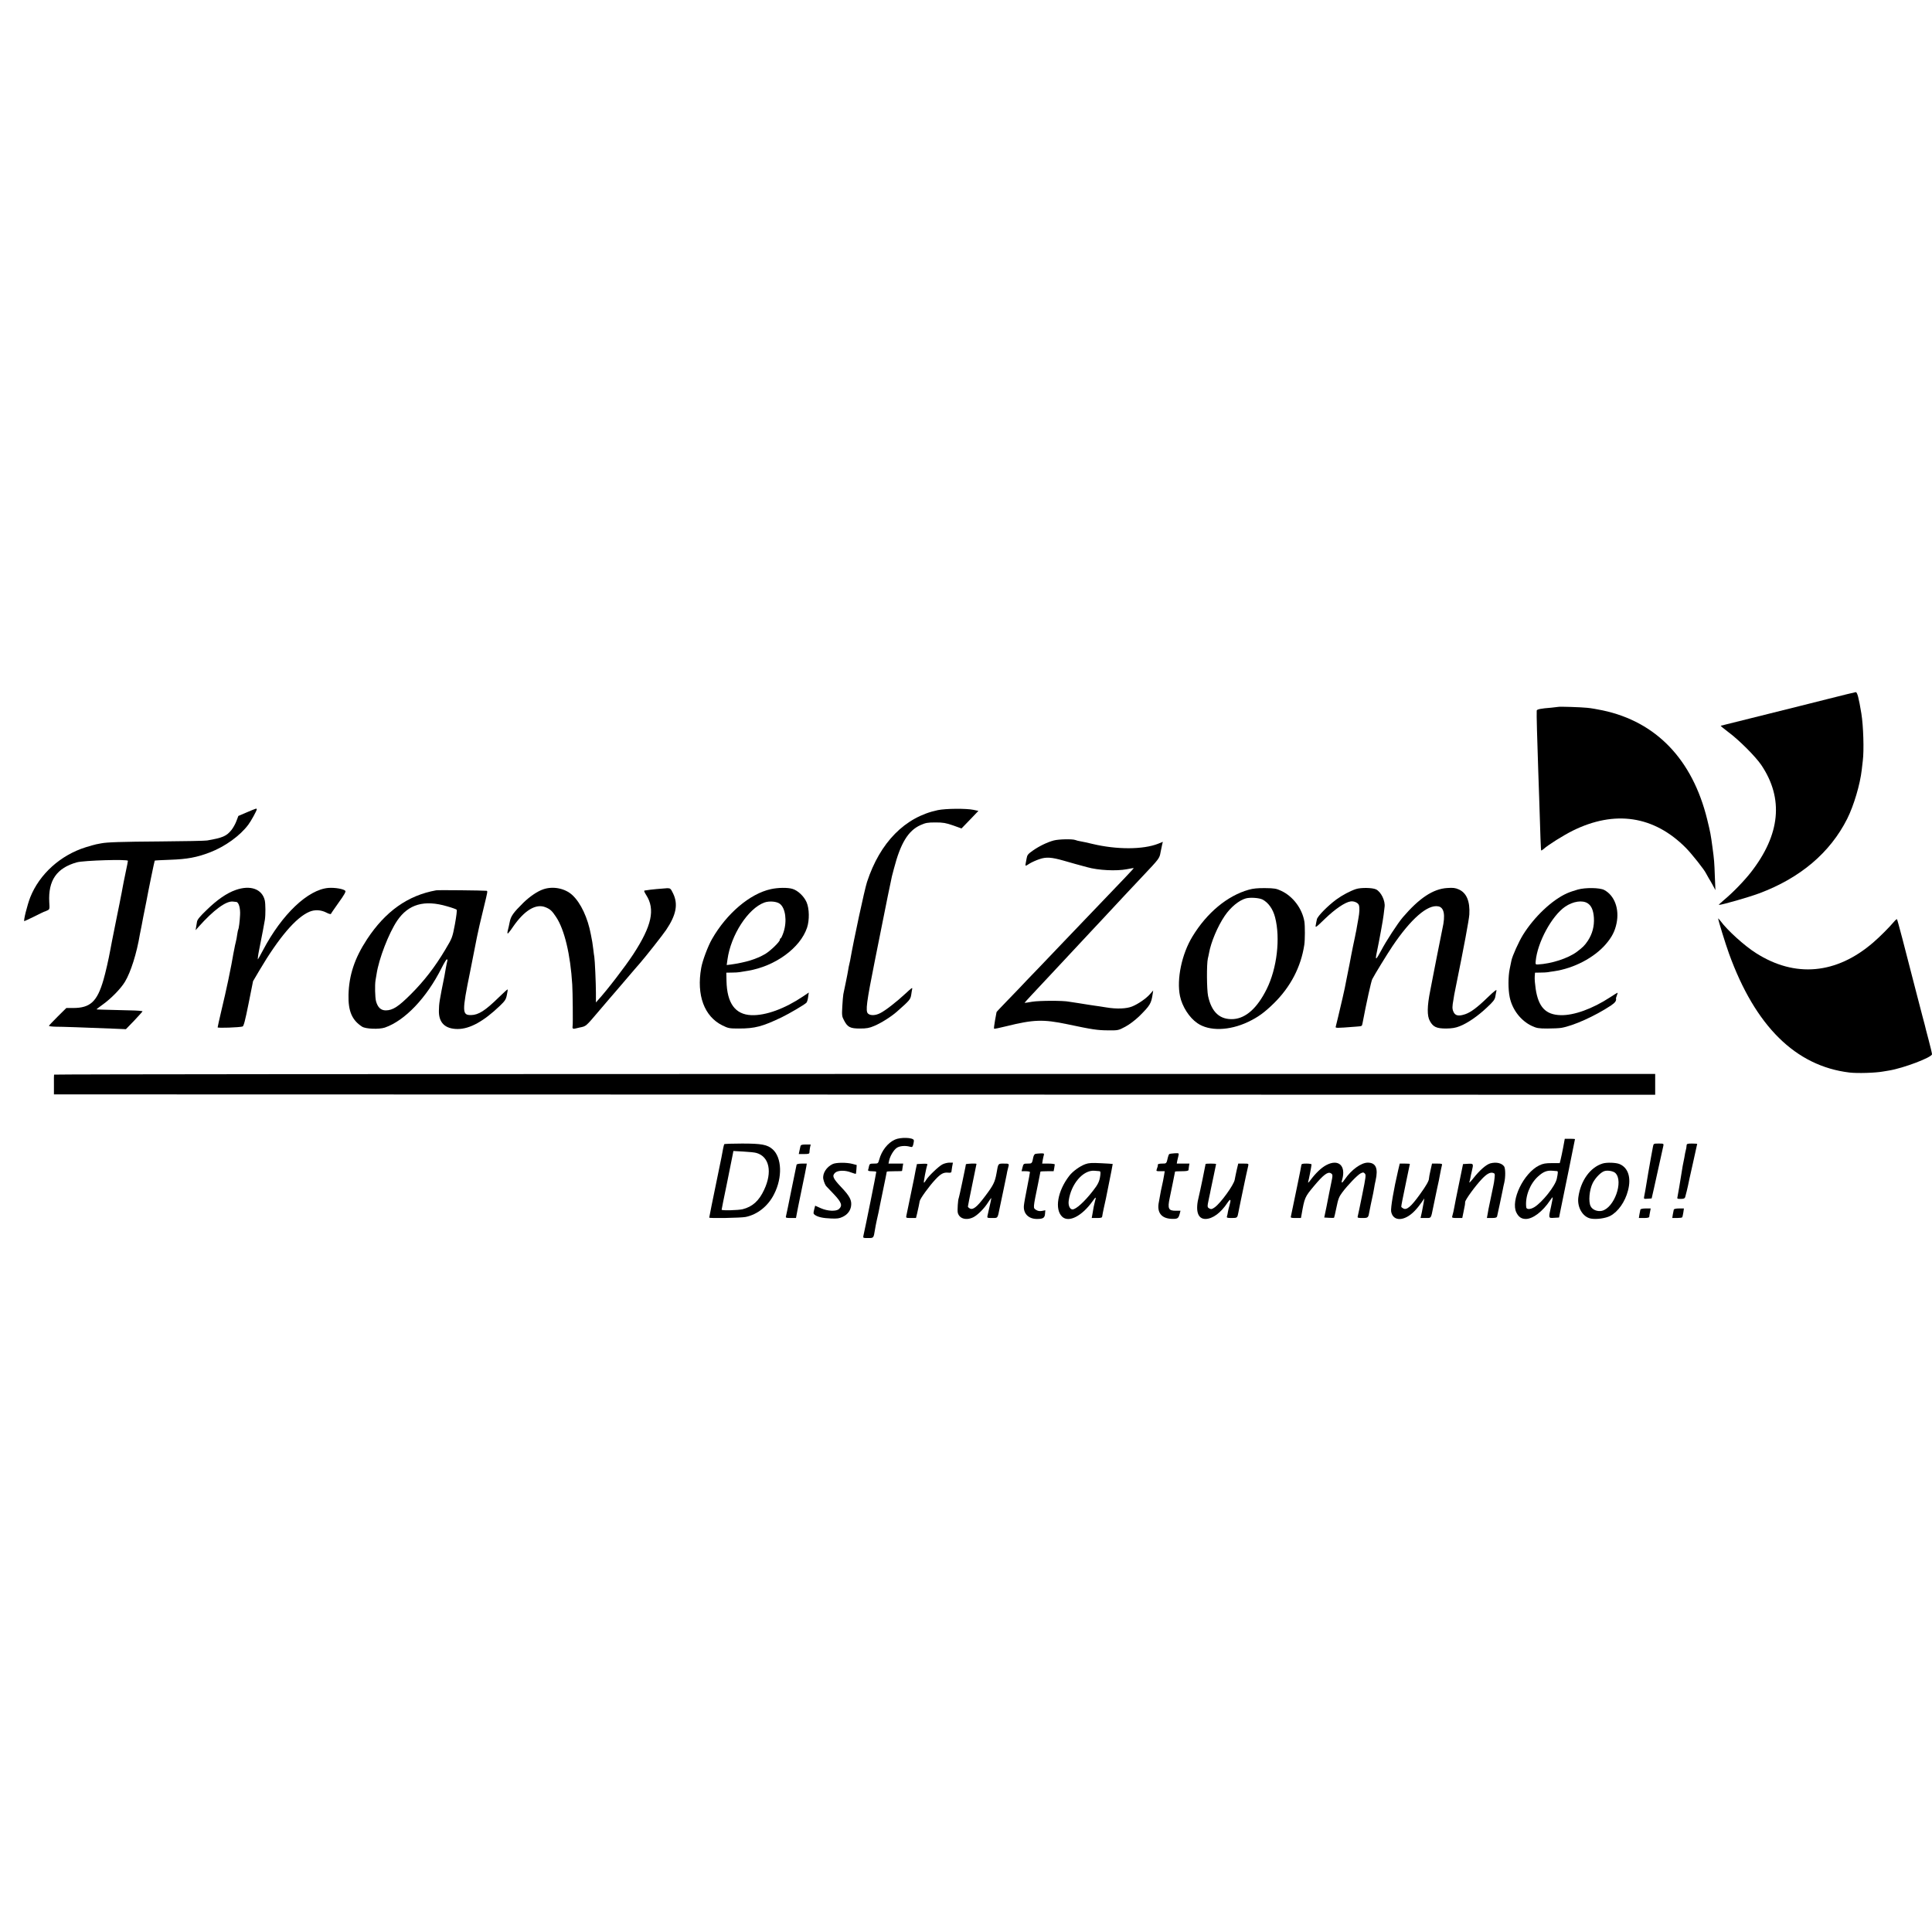 <?xml version="1.0" standalone="no"?>
<!DOCTYPE svg PUBLIC "-//W3C//DTD SVG 20010904//EN"
 "http://www.w3.org/TR/2001/REC-SVG-20010904/DTD/svg10.dtd">
<svg version="1.0" xmlns="http://www.w3.org/2000/svg"
 width="2024pt" height="2024pt" viewBox="0 0 2024 2024"
 preserveAspectRatio="xMidYMid meet">

<g transform="translate(0,2024) scale(0.1,-0.1)"
fill="#000000" stroke="none">
<path d="M19155 12919 c-148 -38 -279 -71 -290 -73 -19 -4 -821 -204 -838
-209 -4 -1 32 -31 80 -67 112 -83 284 -255 345 -345 236 -351 199 -728 -109
-1123 -73 -93 -190 -214 -283 -291 -33 -28 -57 -51 -53 -51 33 0 312 80 422
121 430 160 744 426 923 782 69 138 135 360 152 512 3 28 8 70 11 95 14 109 6
366 -15 495 -27 164 -43 225 -59 224 -9 -1 -137 -32 -286 -70z"/>
<path d="M16328 12835 c-2 -1 -37 -5 -78 -9 -107 -8 -150 -17 -151 -30 -3 -25
5 -314 16 -631 3 -71 7 -202 10 -290 12 -400 17 -540 21 -544 2 -3 14 5 27 16
44 41 204 141 302 190 442 219 853 157 1187 -180 63 -64 195 -231 211 -267 4
-8 17 -31 28 -50 12 -19 33 -55 46 -80 l24 -45 -6 145 c-5 145 -7 174 -25 305
-18 134 -21 151 -55 290 -154 628 -534 1024 -1095 1143 -52 11 -125 24 -162
27 -66 7 -295 14 -300 10z"/>
<path d="M2586 11730 l-89 -38 -20 -53 c-11 -30 -35 -73 -53 -95 -51 -63 -91
-81 -254 -109 -19 -4 -237 -8 -485 -10 -420 -3 -564 -8 -625 -20 -14 -3 -37
-7 -52 -10 -15 -3 -65 -17 -110 -31 -265 -83 -484 -281 -581 -524 -32 -83 -74
-250 -62 -250 2 0 50 22 105 49 55 28 102 50 103 50 1 -1 15 5 30 12 27 12 28
13 23 88 -12 228 78 358 289 417 71 20 535 34 535 16 0 -5 -9 -54 -21 -108
-24 -118 -25 -120 -33 -164 -3 -19 -8 -46 -11 -60 -3 -14 -8 -38 -11 -55 -3
-16 -18 -95 -35 -175 -16 -80 -32 -158 -35 -175 -3 -16 -12 -64 -21 -105 -8
-41 -17 -86 -19 -100 -15 -83 -48 -230 -70 -305 -66 -228 -138 -295 -318 -295
l-71 0 -90 -89 c-49 -49 -91 -93 -92 -97 -2 -5 30 -9 70 -10 69 0 295 -8 594
-20 l142 -6 87 90 c47 50 86 93 87 97 1 4 -56 9 -128 10 -288 7 -355 9 -355
11 0 1 30 24 66 50 87 62 190 167 233 239 61 100 124 301 156 495 3 19 8 42
10 50 2 8 7 31 10 50 3 19 10 55 15 80 5 25 12 56 14 70 2 14 7 36 10 50 3 14
8 36 10 50 17 96 84 421 87 424 2 2 76 6 164 9 175 6 279 25 416 78 158 61
314 174 400 289 29 38 89 148 89 161 0 13 -5 11 -104 -31z"/>
<path d="M9825 11753 c-344 -72 -606 -338 -742 -753 -26 -80 -139 -605 -177
-823 -3 -15 -7 -35 -10 -45 -3 -9 -7 -33 -10 -52 -3 -19 -14 -78 -25 -130 -11
-52 -23 -108 -26 -125 -3 -16 -8 -75 -11 -130 -5 -91 -4 -104 18 -144 37 -72
65 -86 166 -86 71 0 99 5 150 27 71 29 178 97 236 148 135 119 144 129 152
178 4 26 8 53 10 60 4 20 -3 15 -69 -46 -92 -86 -213 -180 -266 -206 -50 -26
-104 -27 -128 -4 -27 27 -15 117 71 548 47 234 87 436 90 450 12 64 86 427 90
440 2 8 12 44 21 80 69 266 149 398 278 456 54 24 74 28 157 28 81 0 108 -5
184 -31 l89 -32 89 92 88 92 -52 11 c-77 16 -290 14 -373 -3z"/>
<path d="M11039 11435 c-67 -18 -152 -59 -219 -106 -51 -36 -59 -46 -65 -82
-4 -23 -9 -50 -11 -59 -4 -23 -1 -23 45 7 22 13 66 33 99 44 72 25 127 21 254
-15 51 -15 107 -30 123 -35 17 -4 73 -20 125 -34 117 -33 305 -42 415 -21 39
8 71 13 72 12 3 -3 -83 -93 -508 -536 -108 -113 -218 -227 -244 -255 -25 -27
-129 -135 -229 -240 -101 -104 -200 -208 -220 -230 -21 -22 -82 -86 -137 -142
-54 -56 -99 -103 -99 -106 0 -3 -7 -42 -16 -87 -8 -45 -13 -84 -10 -87 2 -3
60 9 128 26 287 71 386 74 640 21 264 -56 313 -63 423 -64 110 -1 110 -1 184
38 46 25 101 67 146 110 114 113 126 133 141 236 l5 34 -33 -38 c-39 -45 -125
-105 -188 -130 -59 -24 -161 -28 -269 -10 -47 8 -104 16 -126 19 -22 3 -49 7
-60 9 -11 2 -56 9 -100 16 -44 6 -91 14 -105 16 -61 13 -309 12 -385 0 -44 -8
-81 -13 -82 -12 -1 0 33 38 75 83 114 122 256 274 288 308 24 26 152 164 336
360 31 33 71 76 90 96 276 296 278 299 444 475 180 190 181 192 192 255 6 30
14 67 17 82 l7 28 -49 -20 c-158 -62 -433 -63 -688 -2 -49 12 -105 24 -124 27
-19 3 -44 9 -56 14 -31 12 -174 9 -226 -5z"/>
<path d="M2468 10916 c-92 -32 -195 -103 -305 -211 -68 -65 -95 -98 -99 -120
-2 -16 -7 -43 -10 -60 l-5 -30 31 35 c157 176 288 273 360 265 14 -1 30 -3 36
-4 25 -3 43 -65 39 -136 -3 -67 -13 -144 -20 -155 -2 -3 -6 -26 -10 -50 -3
-25 -10 -61 -15 -80 -5 -19 -12 -51 -15 -70 -3 -19 -8 -42 -10 -50 -2 -8 -6
-31 -9 -50 -7 -43 -9 -52 -45 -230 -17 -80 -48 -221 -71 -314 -22 -93 -40
-174 -40 -179 0 -9 227 -1 261 9 12 3 27 60 63 240 l47 235 66 112 c204 345
383 555 524 615 56 24 121 21 179 -9 24 -13 45 -18 47 -13 2 6 39 59 82 120
54 74 76 113 69 121 -16 20 -108 36 -177 31 -214 -17 -487 -275 -686 -653 -26
-49 -50 -92 -53 -95 -4 -5 1 43 13 100 31 155 55 282 60 315 8 52 7 167 -1
202 -28 120 -151 164 -306 109z"/>
<path d="M5690 10923 c-61 -21 -139 -74 -208 -141 -104 -103 -130 -139 -142
-200 -6 -31 -15 -72 -20 -89 -5 -18 -5 -33 -1 -33 4 0 29 31 55 70 120 174
241 247 342 205 49 -20 68 -38 110 -102 87 -130 150 -392 169 -708 5 -74 8
-411 4 -431 -5 -29 2 -36 29 -29 15 4 34 8 42 10 73 15 62 6 210 180 47 55 97
113 111 130 15 16 86 100 159 185 73 85 144 169 159 185 58 67 231 286 269
342 106 157 128 270 74 382 -25 52 -29 56 -62 56 -32 -1 -195 -16 -212 -21 -5
-1 -15 -2 -23 -3 -11 -1 -7 -13 15 -48 96 -150 58 -323 -135 -619 -85 -130
-277 -380 -371 -482 l-21 -24 0 99 c0 100 -11 347 -17 380 -2 10 -7 43 -10 74
-4 31 -9 67 -11 80 -3 13 -9 49 -15 79 -32 173 -105 330 -193 412 -77 72 -204
97 -307 61z"/>
<path d="M8075 10925 c-219 -48 -463 -255 -616 -523 -42 -72 -101 -230 -113
-302 -51 -286 32 -509 223 -603 61 -30 73 -32 171 -32 169 0 248 21 450 118
80 39 230 127 257 151 7 6 16 33 19 60 l7 48 -59 -40 c-193 -130 -394 -203
-543 -197 -169 7 -255 125 -260 358 l-2 87 58 1 c32 0 69 2 83 5 14 2 52 8 86
14 286 48 548 239 619 452 26 79 24 199 -5 266 -27 62 -91 123 -148 140 -50
15 -151 14 -227 -3z m94 -153 c60 -44 78 -180 40 -297 -12 -36 -26 -65 -30
-65 -5 0 -9 -7 -9 -15 0 -21 -98 -116 -153 -149 -95 -55 -202 -88 -363 -111
l-41 -5 8 57 c35 257 216 536 387 598 50 18 128 12 161 -13z"/>
<path d="M13082 10919 c-224 -63 -438 -241 -589 -489 -113 -185 -168 -449
-131 -626 23 -109 97 -225 182 -283 124 -86 334 -80 531 13 105 50 172 99 270
195 176 173 284 382 319 612 8 53 8 198 1 244 -23 137 -120 266 -244 323 -49
23 -70 27 -166 28 -79 1 -128 -4 -173 -17z m145 -103 c61 -32 109 -100 131
-186 57 -219 20 -535 -88 -752 -99 -199 -217 -304 -347 -314 -142 -9 -230 70
-267 242 -14 68 -16 335 -2 394 4 14 9 39 12 55 20 115 91 282 165 391 61 90
149 162 220 182 46 13 142 6 176 -12z"/>
<path d="M14205 10926 c-60 -20 -142 -63 -205 -109 -91 -67 -198 -176 -204
-208 -4 -16 -9 -44 -12 -61 -6 -31 1 -26 99 69 103 99 205 169 263 179 36 7
82 -13 90 -38 9 -29 7 -75 -6 -145 -6 -35 -13 -75 -16 -90 -2 -16 -7 -39 -10
-53 -3 -14 -8 -36 -10 -50 -3 -14 -11 -54 -19 -90 -8 -36 -16 -81 -20 -100 -3
-19 -10 -55 -15 -80 -5 -25 -12 -56 -14 -70 -2 -14 -7 -36 -10 -50 -3 -14 -8
-36 -10 -50 -9 -51 -25 -127 -41 -195 -9 -38 -18 -77 -20 -85 -10 -46 -47
-198 -51 -213 -6 -19 -3 -19 215 -2 62 5 58 3 65 35 41 217 91 441 102 462 27
52 153 258 212 346 193 286 367 438 479 417 62 -11 77 -90 44 -235 -5 -25 -12
-58 -15 -75 -3 -16 -22 -111 -42 -210 -20 -99 -38 -191 -40 -205 -3 -14 -16
-83 -30 -155 -34 -168 -35 -268 -4 -322 34 -62 70 -78 170 -78 64 1 99 7 142
24 82 32 190 106 284 195 66 61 83 83 89 113 3 21 9 49 12 63 5 19 -17 3 -93
-70 -109 -106 -176 -155 -234 -175 -71 -24 -106 -16 -124 27 -13 30 -13 52 1
128 3 19 7 42 8 50 1 8 10 51 19 95 81 397 136 691 139 745 8 138 -29 226
-110 262 -38 17 -60 19 -122 15 -147 -9 -292 -105 -465 -307 -55 -65 -176
-251 -226 -347 -24 -46 -47 -83 -51 -83 -7 0 -6 12 6 70 22 104 65 336 70 385
4 33 8 70 10 82 10 64 -37 161 -90 186 -38 18 -158 20 -210 3z"/>
<path d="M16530 10921 c-36 -10 -87 -27 -113 -39 -156 -69 -344 -246 -462
-436 -44 -71 -112 -222 -121 -269 -2 -12 -10 -51 -18 -87 -17 -82 -17 -216 0
-297 27 -131 117 -247 232 -301 50 -23 70 -27 162 -27 58 0 124 3 147 7 127
22 352 123 521 235 44 30 58 50 51 76 0 1 4 14 10 30 6 15 9 27 6 27 -2 0 -38
-22 -79 -49 -184 -120 -378 -190 -516 -186 -157 4 -233 84 -262 275 -7 47 -12
104 -10 128 l3 42 57 1 c31 0 66 2 77 4 11 2 40 7 65 10 208 30 422 142 545
286 62 73 93 133 110 215 32 152 -21 294 -130 351 -47 24 -196 26 -275 4z
m104 -145 c38 -25 59 -73 64 -152 5 -87 -16 -167 -63 -239 -34 -51 -52 -68
-115 -116 -92 -69 -269 -126 -410 -133 -23 -1 -25 2 -22 34 18 197 168 474
308 571 83 57 183 72 238 35z"/>
<path d="M4570 10913 c-297 -53 -532 -220 -725 -513 -130 -198 -189 -376 -194
-583 -4 -170 37 -265 143 -333 38 -24 178 -29 238 -9 210 73 437 311 594 624
25 50 50 91 55 91 6 0 8 -8 5 -17 -3 -10 -10 -45 -16 -78 -5 -33 -12 -69 -14
-80 -52 -257 -57 -287 -58 -362 -3 -127 65 -193 197 -193 127 0 273 81 442
243 54 52 64 67 73 114 7 30 10 56 8 58 -2 2 -44 -36 -93 -84 -142 -139 -212
-183 -288 -185 -97 -2 -98 33 -12 454 11 52 67 339 71 360 7 39 42 193 75 325
38 156 39 161 26 163 -39 4 -506 9 -527 5z m115 -168 c50 -14 94 -30 99 -35 5
-5 -3 -69 -18 -152 -27 -142 -28 -144 -102 -268 -107 -180 -221 -327 -359
-465 -131 -131 -190 -169 -263 -170 -52 0 -85 31 -103 97 -10 41 -13 167 -5
218 3 14 7 43 11 65 24 161 128 429 216 560 118 173 284 221 524 150z"/>
<path d="M18000 10618 c0 -19 75 -262 114 -370 275 -759 698 -1176 1261 -1244
85 -10 274 -4 355 11 14 3 41 7 60 10 152 25 450 138 450 171 0 9 -16 77 -36
152 -20 75 -38 144 -39 152 -2 8 -13 49 -24 90 -11 41 -40 154 -65 250 -127
497 -198 766 -203 770 -2 3 -16 -8 -30 -25 -50 -59 -149 -159 -218 -218 -386
-334 -820 -373 -1230 -111 -119 75 -300 239 -370 335 -14 18 -25 30 -25 27z"/>
<path d="M567 8982 c-2 -4 -3 -52 -2 -107 l0 -100 8388 -2 8387 -2 0 109 0
109 -8385 0 c-4611 0 -8386 -3 -8388 -7z"/>
<path d="M9375 8301 c-75 -34 -139 -116 -164 -209 -12 -41 -12 -42 -56 -42
-41 0 -45 -3 -51 -27 -3 -16 -7 -34 -10 -40 -2 -9 10 -13 41 -13 25 0 45 -3
45 -7 0 -14 -115 -584 -135 -670 -5 -22 -2 -23 49 -23 59 0 58 -1 72 86 3 21
12 66 19 99 8 33 16 71 19 85 2 14 23 114 45 222 23 109 41 200 41 203 0 3 36
5 80 5 44 0 80 1 80 3 1 1 3 19 6 40 l6 37 -77 0 -77 0 7 33 c10 46 46 107 77
130 29 22 91 28 140 14 25 -7 28 -4 36 25 5 18 7 38 5 44 -10 28 -140 32 -198
5z"/>
<path d="M16376 8218 c-10 -51 -22 -109 -27 -128 l-9 -35 -82 0 c-67 0 -93 -5
-133 -24 -163 -80 -302 -368 -239 -494 23 -46 53 -67 99 -67 74 0 177 79 253
193 14 20 26 36 28 34 2 -2 -5 -44 -16 -93 -29 -129 -30 -126 32 -122 l51 3
14 70 c8 39 29 144 48 235 19 91 36 176 39 190 3 14 18 92 35 174 17 82 31
151 31 153 0 1 -24 3 -54 3 l-53 0 -17 -92z m-63 -247 c10 -1 9 -21 -4 -81
-16 -75 -154 -248 -236 -297 -42 -25 -82 -25 -84 0 -13 112 39 246 125 323 54
49 92 64 151 59 22 -2 43 -4 48 -4z"/>
<path d="M7587 8253 c-2 -5 -8 -26 -12 -48 -12 -67 -13 -73 -60 -300 -49 -238
-85 -414 -85 -421 0 -9 333 -3 382 7 125 26 236 115 298 240 89 174 81 383
-16 469 -56 49 -115 60 -320 60 -101 0 -185 -3 -187 -7z m339 -92 c134 -39
167 -200 79 -386 -54 -116 -122 -177 -225 -203 -47 -11 -220 -16 -220 -5 0 4
25 130 56 278 30 149 58 285 61 304 l6 33 106 -6 c58 -3 120 -9 137 -15z"/>
<path d="M17317 8228 c-3 -18 -13 -71 -22 -118 -15 -83 -43 -245 -49 -285 -4
-27 -16 -95 -22 -123 -4 -22 -2 -23 37 -20 l42 3 24 105 c20 92 85 384 99 448
4 21 1 22 -50 22 -52 0 -53 -1 -59 -32z"/>
<path d="M17669 8240 c-1 -11 -2 -23 -3 -27 -9 -35 -17 -74 -21 -103 -3 -19
-8 -42 -10 -50 -3 -13 -9 -43 -20 -115 -12 -79 -37 -224 -41 -242 -6 -21 -3
-23 34 -23 30 0 42 5 46 18 9 32 25 97 30 122 2 14 25 117 50 228 25 112 46
206 46 208 0 2 -25 4 -55 4 -48 0 -55 -3 -56 -20z"/>
<path d="M8386 8233 c-2 -10 -7 -33 -11 -50 l-7 -33 56 0 c48 0 56 3 56 19 0
10 3 33 6 50 l7 31 -51 0 c-40 0 -52 -4 -56 -17z"/>
<path d="M10848 8152 c-10 -2 -19 -17 -23 -35 -13 -67 -14 -67 -59 -67 -42 0
-44 -1 -54 -40 l-10 -40 44 0 c24 0 44 -4 44 -9 0 -6 -13 -77 -29 -158 -16
-81 -32 -166 -34 -189 -10 -85 46 -144 136 -144 65 0 82 11 85 55 l3 36 -36
-7 c-25 -4 -42 -1 -61 11 -32 21 -33 11 21 274 14 68 25 125 25 127 0 2 31 4
69 4 l69 0 6 31 c3 17 6 35 6 40 0 5 -30 9 -66 9 l-66 0 6 38 c4 20 9 45 12
54 4 14 -2 16 -33 15 -21 -1 -46 -3 -55 -5z"/>
<path d="M12250 8150 c-5 -3 -11 -19 -15 -35 -15 -66 -14 -65 -61 -65 -24 0
-44 -4 -44 -10 0 -16 -2 -23 -11 -47 -8 -22 -6 -23 37 -23 l46 0 -7 -42 c-9
-53 -11 -62 -24 -121 -6 -26 -14 -64 -17 -85 -3 -20 -9 -53 -13 -72 -24 -111
24 -175 134 -179 61 -2 70 4 83 50 l9 35 -47 0 c-79 -1 -90 21 -66 134 11 50
56 273 56 276 0 2 32 4 70 4 49 0 70 4 71 13 0 6 3 24 5 40 l5 27 -67 0 -66 0
5 29 c3 16 9 41 13 55 6 26 5 26 -41 24 -26 -2 -51 -5 -55 -8z"/>
<path d="M8725 8046 c-66 -30 -110 -99 -100 -157 6 -31 22 -69 34 -79 3 -3 39
-40 79 -83 79 -84 90 -118 51 -153 -30 -27 -119 -23 -191 9 l-58 26 -11 -42
c-9 -36 -9 -43 7 -54 31 -23 86 -35 169 -38 64 -3 88 0 123 17 50 24 80 62 88
112 9 61 -13 104 -102 198 -89 94 -100 120 -64 153 28 25 104 27 164 3 27 -10
50 -17 52 -15 2 1 4 23 6 47 l3 45 -45 12 c-61 16 -168 15 -205 -1z"/>
<path d="M9872 8041 c-39 -20 -147 -124 -170 -163 -9 -16 -19 -28 -23 -28 -6
0 23 152 36 188 4 10 -9 12 -52 10 l-57 -3 -13 -60 c-6 -33 -14 -73 -17 -90
-6 -31 -72 -352 -81 -392 -5 -22 -2 -23 48 -23 l53 0 12 48 c6 26 13 61 17 77
3 17 7 40 10 52 5 27 100 158 164 226 56 60 85 76 132 72 22 -3 36 1 36 8 1 7
4 31 8 55 l8 42 -39 0 c-22 -1 -54 -9 -72 -19z"/>
<path d="M11370 8044 c-57 -21 -131 -74 -168 -122 -123 -159 -156 -352 -74
-429 69 -64 207 7 318 163 36 51 40 50 24 -6 -9 -35 -15 -62 -26 -132 l-7 -38
55 0 c44 0 54 3 55 18 1 9 9 51 18 92 9 41 18 84 21 95 58 288 72 360 71 361
-1 1 -56 5 -122 8 -97 5 -129 3 -165 -10z m144 -73 c15 -1 17 -7 13 -43 -8
-64 -23 -95 -79 -166 -88 -113 -176 -192 -212 -192 -28 0 -47 42 -40 91 24
175 150 323 269 314 17 -1 38 -3 49 -4z"/>
<path d="M13894 8034 c-52 -28 -108 -81 -163 -154 -18 -25 -30 -36 -27 -24 8
25 36 172 36 185 0 5 -24 9 -53 9 -43 0 -53 -3 -54 -17 -1 -10 -18 -97 -38
-193 -39 -186 -39 -185 -56 -270 -6 -30 -13 -63 -15 -72 -5 -16 2 -18 50 -18
l55 0 7 38 c31 176 33 182 133 301 94 112 140 147 171 131 24 -13 24 -19 5
-109 -8 -39 -17 -83 -20 -98 -3 -16 -16 -80 -28 -143 l-24 -115 50 -3 c27 -2
51 -1 53 1 2 2 13 50 25 108 18 88 27 112 60 156 59 79 159 182 192 200 26 13
31 13 45 -1 14 -13 11 -36 -27 -223 -23 -114 -44 -216 -47 -225 -5 -16 2 -18
50 -18 59 0 61 3 72 67 4 24 20 101 40 193 3 14 7 39 10 55 2 17 9 51 15 77
29 129 3 188 -83 188 -69 -1 -171 -75 -238 -173 -31 -46 -42 -47 -29 -5 42
146 -39 220 -167 152z"/>
<path d="M15615 8053 c-45 -12 -115 -73 -185 -163 -24 -30 -40 -46 -37 -35 4
11 8 31 11 45 2 14 9 45 15 70 19 80 18 81 -40 78 l-52 -3 -43 -210 c-24 -115
-46 -226 -49 -245 -6 -33 -10 -52 -21 -92 -5 -16 2 -18 50 -18 l55 0 12 58
c18 86 17 85 18 109 1 24 105 167 174 240 51 54 86 74 117 66 21 -6 22 -10 17
-57 -3 -28 -8 -60 -11 -71 -5 -26 -47 -223 -52 -250 -2 -11 -7 -37 -10 -57
l-7 -38 51 0 c40 0 52 4 56 18 4 15 48 221 60 282 2 14 9 45 15 70 14 60 13
151 -2 171 -26 35 -81 47 -142 32z"/>
<path d="M16790 8051 c-131 -40 -231 -180 -255 -354 -14 -105 46 -207 131
-223 58 -11 156 3 203 28 83 44 156 148 186 265 36 136 2 240 -88 278 -38 16
-134 19 -177 6z m133 -100 c88 -86 -12 -367 -142 -396 -46 -10 -99 11 -117 48
-25 48 -14 172 22 244 30 58 91 119 128 126 35 8 90 -3 109 -22z"/>
<path d="M8345 8038 c-2 -7 -27 -128 -55 -268 -28 -140 -53 -263 -56 -272 -5
-16 2 -18 50 -18 l55 0 7 38 c4 20 9 46 11 57 2 11 6 31 9 45 3 14 21 102 40
195 20 94 38 185 41 203 l5 32 -51 0 c-33 0 -53 -5 -56 -12z"/>
<path d="M10119 8043 c-1 -10 -1 -11 -39 -193 -18 -85 -34 -158 -36 -161 -8
-13 -16 -131 -10 -154 16 -63 90 -84 165 -46 45 24 111 89 152 154 17 26 32
47 34 47 2 0 -9 -54 -40 -187 -5 -22 -2 -23 49 -23 62 0 56 -7 80 110 8 41 27
129 41 195 14 66 28 134 31 150 2 17 9 46 14 65 14 51 15 50 -44 50 -61 0 -58
4 -76 -100 -17 -94 -32 -126 -124 -247 -81 -108 -123 -141 -156 -123 -11 6
-20 15 -20 20 0 5 20 107 45 227 25 119 45 219 45 220 0 7 -110 2 -111 -4z"/>
<path d="M12630 8046 c0 -8 -61 -303 -70 -336 -40 -152 -14 -240 69 -240 75 1
161 64 231 171 32 47 39 36 20 -31 -6 -19 -13 -48 -16 -65 -2 -16 -7 -38 -10
-47 -5 -16 2 -18 50 -18 58 0 59 1 70 60 2 14 14 69 25 124 12 54 23 108 25
120 13 64 46 218 52 240 6 26 5 26 -49 26 l-55 0 -16 -67 c-8 -38 -18 -83 -21
-102 -9 -54 -147 -245 -209 -289 -28 -20 -38 -22 -55 -13 -25 14 -25 16 -6
106 9 39 17 82 20 97 3 14 16 78 30 142 14 64 25 118 25 121 0 3 -25 5 -55 5
-30 0 -55 -2 -55 -4z"/>
<path d="M14648 7983 c-47 -201 -81 -400 -74 -436 20 -106 139 -103 244 5 24
24 56 64 73 89 l30 44 -5 -35 c-3 -19 -12 -65 -19 -102 l-15 -68 54 0 c60 0
54 -8 79 115 9 44 27 130 40 192 14 61 27 124 29 140 9 49 17 87 22 106 5 15
-2 17 -49 17 l-55 0 -16 -71 c-9 -39 -16 -78 -16 -86 0 -23 -28 -73 -93 -163
-95 -132 -140 -170 -176 -150 -12 6 -21 14 -21 19 0 12 14 83 54 275 20 93 36
171 36 173 0 1 -24 3 -53 3 l-53 0 -16 -67z"/>
<path d="M17185 7568 c-2 -7 -6 -30 -10 -50 l-6 -38 54 0 c36 0 54 4 55 13 0
6 4 29 8 50 l7 37 -52 0 c-33 0 -53 -5 -56 -12z"/>
<path d="M17535 7568 c-2 -7 -6 -30 -10 -50 l-6 -38 50 0 c27 0 52 3 55 8 2 4
7 26 11 50 l6 42 -51 0 c-32 0 -52 -5 -55 -12z"/>
</g>
</svg>
